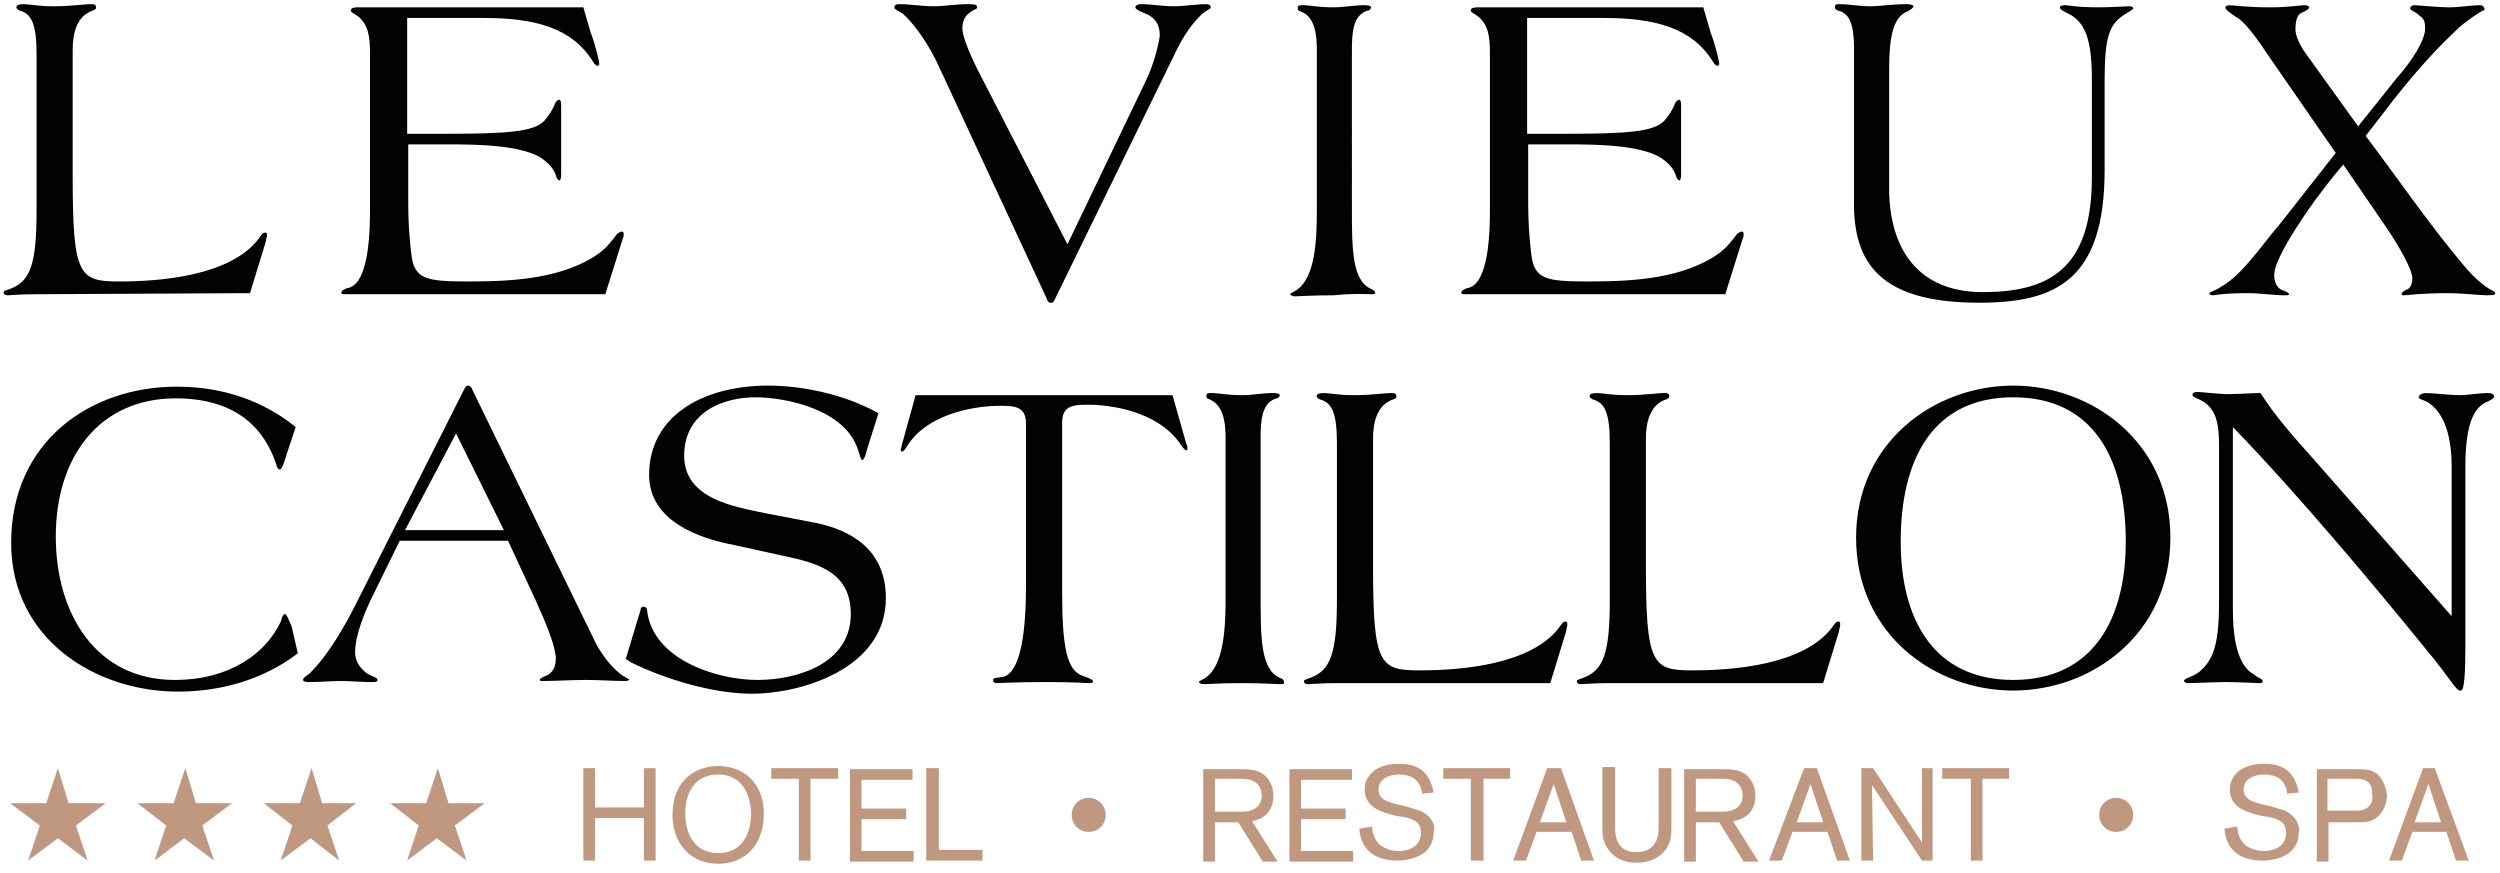 <?xml version="1.0" encoding="utf-8"?>
<!-- Generator: Adobe Illustrator 25.2.0, SVG Export Plug-In . SVG Version: 6.00 Build 0)  -->
<svg version="1.1" id="Calque_1" xmlns="http://www.w3.org/2000/svg" xmlns:xlink="http://www.w3.org/1999/xlink" x="0px" y="0px"
	 viewBox="0 0 235.28 82.2" style="enable-background:new 0 0 235.28 82.2;" xml:space="preserve">
<style type="text/css">
	.st0{fill:#020203;}
	.st1{fill:#C0987F;}
</style>
<g>
	<path class="st0" d="M189.47,36.29c-7.39,0-14.79,5.3-14.79,14.3c0,9.1,7.39,14.4,14.79,14.4s14.79-5.3,14.79-14.4
		C204.26,41.59,196.87,36.29,189.47,36.29z M189.47,63.99c-7.49,0-10.59-5.7-10.59-13c0-7.9,3.1-13.6,10.59-13.6
		s10.59,5.7,10.59,13.6C200.06,58.29,196.97,63.99,189.47,63.99z M88.47,6.49l9.99,21.5c0.1,0.3,0.2,0.5,0.4,0.5h0.1
		c0.2,0,0.3-0.3,0.4-0.5l11.19-22.9c0.6-1.3,1.4-2.6,2.4-3.6c0.6-0.6,1-0.6,1-0.8s-0.2-0.3-0.4-0.3c-1,0-2.1,0.2-3.1,0.2
		c-1,0-2.1-0.2-3.1-0.2c-0.2,0-0.5,0.1-0.5,0.3s0.5,0.4,1.2,0.7c0.6,0.3,1.1,0.9,1.1,1.9c0,0.3-0.4,2.5-1.4,4.5l-7.29,15.2
		l-8.49-16.5c-1-2-1.4-3.3-1.4-3.8c0-0.9,0.4-1.3,0.7-1.5c0.3-0.3,0.7-0.3,0.7-0.5c0-0.3-0.4-0.3-0.9-0.3c-1.1,0-2.2,0.2-3.2,0.2
		c-1.1,0-2.2-0.2-3.3-0.2c-0.2,0-0.4,0.1-0.4,0.3s0.3,0.3,0.8,0.6C85.87,2.09,87.37,3.99,88.47,6.49z M120.44,63.79
		c-1.8-0.8-1.8-3.8-1.8-7.7v-14.9c0-1.6,0.1-3.3,1.5-3.7c0.2,0,0.3-0.2,0.3-0.3c0-0.2-0.5-0.2-0.7-0.2c-0.9,0-1.9,0.2-2.8,0.2
		c-1.5,0-2.3-0.2-2.8-0.2s-0.6,0-0.6,0.3c0,0.2,0.1,0.2,0.3,0.3c1.4,0.6,1.5,2.4,1.5,3.7v14.9c0,2.7-0.1,6.4-1.9,7.6
		c-0.3,0.2-0.6,0.3-0.6,0.4c0,0.1,0.2,0.2,0.5,0.2c0.4,0,1.4-0.1,3.6-0.1c1.9,0,3.1,0.1,3.5,0.1c0.2,0,0.4,0,0.4-0.1
		C120.84,63.99,120.74,63.89,120.44,63.79z M110.35,37.19H86.17l-1.3,4.7c0,0.2-0.1,0.3-0.1,0.4c0,0.1,0,0.2,0.1,0.2
		c0.2,0,0.3-0.2,0.5-0.5c1.7-2.8,5.79-3.8,8.79-3.8c1.4,0,2.4,0.1,2.4,1.7v15.2c0,4.4-0.5,8.1-2.1,8.6c-0.6,0.1-1,0.1-1,0.3
		c0,0.1,0,0.3,0.4,0.3s1.5-0.1,4.6-0.1c2.8,0,3.7,0.1,4,0.1c0.3,0,0.4,0,0.4-0.2c0-0.1-0.4-0.3-1-0.5c-1.4-0.5-1.9-2.5-1.9-7.8v-16
		c0-1.6,1-1.7,2.4-1.7c3,0,6.99,1,8.79,3.8c0.2,0.3,0.4,0.5,0.5,0.5c0.1,0,0.1-0.1,0.1-0.2c0-0.1,0-0.3-0.1-0.4L110.35,37.19z
		 M129.03,27.69c0.2,0,0.4,0,0.4-0.1s-0.1-0.3-0.4-0.4c-1.8-0.8-1.8-3.8-1.8-7.7V4.69c0-1.6,0.1-3.3,1.5-3.7c0.2,0,0.3-0.2,0.3-0.3
		c0-0.2-0.5-0.2-0.7-0.2c-0.9,0-1.9,0.2-2.8,0.2c-1.5,0-2.3-0.2-2.8-0.2c-0.5,0-0.6,0-0.6,0.3c0,0.2,0.1,0.2,0.3,0.3
		c1.4,0.5,1.5,2.4,1.5,3.7v14.9c0,2.7-0.1,6.4-1.9,7.6c-0.3,0.2-0.6,0.3-0.6,0.4s0.2,0.2,0.5,0.2c0.4,0,1.4-0.1,3.6-0.1
		C127.43,27.59,128.63,27.69,129.03,27.69z M186.28,28.49c7.29,0,11.79-2.2,11.79-12.5v-8.5c0-4.2,0.5-5.3,2-6.2
		c0.3-0.2,0.7-0.4,0.7-0.5s-0.1-0.2-0.4-0.2c-0.3,0-1.8,0.1-2.8,0.1c-2.3,0-2.8-0.2-3.2-0.2c-0.1,0-0.5,0-0.5,0.2s0.2,0.3,0.8,0.6
		c1.6,0.8,2.2,2.5,2.2,6.2v9.2c0,8.7-4.1,10.8-10.29,10.8c-6.09,0-8.79-4.1-8.79-9.8V6.99c0-2.6,0.1-5.3,1.7-5.9
		c0.4-0.2,0.6-0.4,0.6-0.5s-0.3-0.2-0.6-0.2c-1.5,0-2.5,0.2-3.5,0.2c-0.9,0-2-0.2-2.9-0.2c-0.4,0-0.4,0.1-0.4,0.3s0.2,0.3,0.6,0.4
		c0.5,0.3,1.2,0.6,1.2,3.6v13.9C174.29,24.99,177.18,28.49,186.28,28.49z M172.99,58.49c-0.2,0-0.4,0.3-0.6,0.6
		c-2.7,3.5-9.29,4-13.09,4s-4.4-0.5-4.4-9.9v-11.9c0-1.6,0.4-3.2,1.9-3.7c0.2-0.1,0.3-0.1,0.3-0.3c0-0.3-0.3-0.3-0.4-0.3
		c-0.8,0-1.9,0.2-3.6,0.2c-1.5,0-2.3-0.2-2.8-0.2s-0.7,0.1-0.7,0.3c0,0.1,0.1,0.2,0.3,0.3c1.1,0.3,1.6,1.2,1.6,4.1v14.8
		c0,5-0.6,6.6-2.5,7.3c-0.3,0.1-0.6,0.2-0.6,0.3c0,0.2,0.1,0.3,0.4,0.3c0.3,0,1.1-0.1,2.7-0.1h20.08l1.5-4.9c0-0.2,0.1-0.4,0.1-0.5
		C173.19,58.59,173.19,58.49,172.99,58.49z M147.31,58.49c-0.2,0-0.4,0.3-0.6,0.6c-2.7,3.5-9.29,4-13.09,4c-3.8,0-4.4-0.5-4.4-9.9
		v-11.9c0-1.6,0.4-3.2,1.9-3.7c0.2-0.1,0.3-0.1,0.3-0.3c0-0.3-0.3-0.3-0.4-0.3c-0.8,0-1.9,0.2-3.6,0.2c-1.5,0-2.3-0.2-2.8-0.2
		s-0.7,0.1-0.7,0.3c0,0.1,0.1,0.2,0.3,0.3c1.1,0.3,1.6,1.2,1.6,4.1v14.8c0,5-0.6,6.6-2.5,7.3c-0.3,0.1-0.6,0.2-0.6,0.3
		c0,0.2,0.1,0.3,0.4,0.3c0.3,0,1.1-0.1,2.7-0.1h20.08l1.5-4.9c0-0.2,0.1-0.4,0.1-0.5C147.51,58.59,147.51,58.49,147.31,58.49z
		 M26.83,57.79c-0.2,0-0.3,0.3-0.4,0.7c-1.4,3-4.8,5.5-9.99,5.5c-7.39,0-11.19-6.2-11.19-13.5c0-7.5,4.1-13,11.29-13
		c4,0,7.89,1.4,9.49,6.3c0,0.2,0.2,0.4,0.3,0.4c0.2,0,0.4-0.6,0.7-1.6l0.8-2.4c-3.1-2.5-6.89-3.8-11.19-3.8
		c-8.19,0-15.59,5.2-15.59,14.7c0,9.1,7.99,14,15.69,14c4,0,7.99-1.1,11.29-3.6l-0.6-2.6C27.03,57.99,26.93,57.79,26.83,57.79z
		 M57,27.59l1.6-5.1c0.1-0.2,0.1-0.4,0.1-0.5s-0.1-0.2-0.2-0.2c-0.1,0-0.2,0.1-0.4,0.2c-0.7,0.9-1.1,1.5-2.4,2.3
		c-3.4,2-7.79,2.2-11.59,2.2c-4,0-5.1-0.2-5.39-2.5c-0.2-1.6-0.3-3.2-0.3-4.9v-5.5h3.8c2.3,0,6.99,0,8.89,1.4
		c0.8,0.6,1.1,1.1,1.3,1.8c0.1,0.1,0.2,0.2,0.2,0.2c0.2,0,0.2-0.4,0.2-0.7v-6.2c0-0.4,0-0.7-0.2-0.7c-0.1,0-0.2,0.1-0.3,0.2
		c-0.3,0.7-0.5,1.1-1.1,1.8c-1,1-3.4,1.2-9.09,1.2h-3.8V1.69h7.19c4.8,0,8.29,0.9,10.29,4.1c0.1,0.2,0.3,0.4,0.4,0.4
		c0.1,0,0.2,0,0.2-0.2s-0.4-1.9-0.8-2.9l-0.7-2.4H33.82c-0.4,0-0.8,0-0.8,0.3c0,0.1,0.1,0.2,0.3,0.3c1.4,0.8,1.5,2.2,1.5,3.8v14.7
		c0,2-0.1,6.8-2,7.3c-0.5,0.1-0.7,0.3-0.7,0.5c0,0.1,0.2,0.1,0.6,0.1H57V27.59z M162.4,27.59l1.6-5.1c0.1-0.2,0.1-0.4,0.1-0.5
		s-0.1-0.2-0.2-0.2s-0.2,0.1-0.4,0.2c-0.7,0.9-1.1,1.5-2.4,2.3c-3.4,2-7.79,2.2-11.59,2.2c-4,0-5.1-0.2-5.39-2.5
		c-0.2-1.6-0.3-3.2-0.3-4.9v-5.5h3.8c2.3,0,6.99,0,8.89,1.4c0.8,0.6,1.1,1.1,1.3,1.8c0.1,0.1,0.2,0.2,0.2,0.2c0.2,0,0.2-0.4,0.2-0.7
		v-6.2c0-0.4,0-0.7-0.2-0.7c-0.1,0-0.2,0.1-0.3,0.2c-0.3,0.7-0.5,1.1-1.1,1.8c-1,1-3.4,1.2-9.09,1.2h-3.8V1.69h7.19
		c4.8,0,8.29,0.9,10.29,4.1c0.1,0.2,0.3,0.4,0.4,0.4s0.2,0,0.2-0.2s-0.4-1.9-0.8-2.9l-0.7-2.4h-21.08c-0.4,0-0.8,0-0.8,0.3
		c0,0.1,0.1,0.2,0.3,0.3c1.4,0.8,1.5,2.2,1.5,3.8v14.7c0,2-0.1,6.8-2,7.3c-0.5,0.1-0.7,0.3-0.7,0.5c0,0.1,0.2,0.1,0.6,0.1h24.28
		V27.59z M23.53,27.59l1.5-4.9c0-0.2,0.1-0.4,0.1-0.5c0-0.2,0-0.3-0.2-0.3c-0.2,0-0.4,0.3-0.6,0.6c-2.7,3.5-9.29,4-13.09,4
		c-3.8,0-4.4-0.5-4.4-9.9V4.69c0-1.6,0.4-3.2,1.9-3.7c0.2-0.1,0.3-0.1,0.3-0.3c0-0.3-0.3-0.3-0.4-0.3c-0.8,0-1.9,0.2-3.6,0.2
		c-1.5,0-2.3-0.2-2.8-0.2s-0.7,0.1-0.7,0.3c0,0.1,0.1,0.2,0.3,0.3c1.1,0.3,1.6,1.2,1.6,4.1v14.8c0,5-0.6,6.6-2.5,7.3
		c-0.3,0.1-0.6,0.2-0.6,0.3c0,0.2,0.1,0.3,0.4,0.3s1.1-0.1,2.7-0.1L23.53,27.59L23.53,27.59z M234.13,27.09c-0.5-0.3-1.3-1-2-1.8
		c-3.4-4-6.39-8.4-9.49-12.5l1.7-2.2c2.2-2.9,4.5-5.6,7.09-8c0.3-0.3,1.4-1.1,1.9-1.4c0.3-0.2,0.5-0.2,0.5-0.3s-0.1-0.4-0.4-0.4
		c-0.9,0-1.9,0.2-3,0.2c-0.9,0-2.9-0.2-3.2-0.2c-0.2,0-0.4,0.1-0.4,0.3s0.5,0.3,0.9,0.7c0.4,0.3,0.5,0.5,0.5,1.2
		c0,1.1-1.2,3-2.7,4.7l-3.6,4.5l-4.6-6.4c-1-1.3-1.3-2.2-1.3-2.7c0-0.7,0.1-1.4,0.6-1.6c0.5-0.2,0.7-0.4,0.7-0.5s-0.2-0.2-0.4-0.2
		c-0.5,0-1.5,0.2-3.3,0.2c-2.2,0-3.5-0.2-3.8-0.2c-0.2,0-0.4,0.1-0.4,0.2c0,0.2,0.4,0.5,1,0.9c0.8,0.4,1.9,1.9,3.3,4l6.09,8.8
		l-5.1,6.5c-1.9,2.2-3.6,4.9-5.69,6.1c-0.6,0.4-1.1,0.5-1.1,0.6s0.1,0.2,0.3,0.2c0.3,0,0.8-0.2,3.4-0.2c1.1,0,2.3,0.2,3.4,0.2
		c0.2,0,0.4,0,0.4-0.1s-0.3-0.3-0.7-0.4c-0.4-0.2-0.7-0.7-0.7-1.4c0-1.1,1.3-3.3,2.7-5.4c1.4-2.1,3-4.1,3.8-5l3.7,5.4
		c1.6,2.3,2.8,4.5,2.8,5.3c0,0.4-0.1,0.8-0.4,1c-0.4,0.2-0.6,0.3-0.6,0.5c0,0.1,0.1,0.1,0.3,0.1c0.2,0,1.3-0.2,4.1-0.2
		c1.2,0,3,0.2,3.6,0.2c0.8,0,0.8-0.1,0.8-0.2C234.83,27.39,234.53,27.39,234.13,27.09z M76.68,49.19l-4.7-0.9
		c-2.8-0.6-7.59-1.3-7.59-5.4c0-4.2,3.8-5.5,6.69-5.5c2.8,0,8.49,1.1,9.69,5c0.2,0.5,0.2,0.9,0.4,0.9c0.1,0,0.3-0.4,0.4-0.9l1.1-3.5
		c-3-1.7-6.99-2.6-10.39-2.6c-6.19,0-11.19,2.9-11.19,8.4c0,4.4,4.8,6,7.99,6.6l5,1.1c3.3,0.7,5.99,1.7,5.99,5.4
		c0,4.7-5.1,6.2-8.79,6.2c-3.8,0-9.89-1.9-10.39-6.6c0-0.2-0.2-0.3-0.3-0.3c-0.2,0-0.3,0.1-0.3,0.3l-1.3,4.3c0,0.1-0.1,0.2-0.1,0.3
		c0,0,0.1,0.1,0.4,0.3c3.2,1.6,7.79,3,11.49,3c4.5,0,12.59-2.3,12.59-9C83.37,51.79,80.18,49.89,76.68,49.19z M58.6,63.59
		c-1-0.7-1.9-1.9-2.5-3l-11.69-24c0-0.1-0.2-0.3-0.3-0.3h-0.1c-0.1,0-0.2,0.1-0.3,0.3l-10.29,20.4c-0.9,1.8-2.5,4.6-4.1,6.2
		c-0.2,0.3-0.8,0.5-0.8,0.8c0,0.2,0.4,0.2,0.7,0.2c0.9,0,1.9-0.1,2.9-0.1c0.9,0,1.8,0.1,2.8,0.1c0.4,0,0.6,0,0.6-0.2
		c0-0.3-0.6-0.3-1.1-0.7c-0.6-0.5-1-1.1-1-1.9c0-1.6,0.9-3.8,1.7-5.4l2.5-5.1h10.19l2.6,5.6c1,2.2,1.9,4.4,1.9,5.5
		c0,0.9-0.4,1.3-0.7,1.5c-0.4,0.2-0.8,0.3-0.8,0.5c0,0.1,0.1,0.1,0.3,0.1c1.1,0,2.8-0.1,4-0.1c1.2,0,2.6,0.1,3.7,0.1
		c0.4,0,0.4-0.1,0.4-0.2C59.2,63.99,59,63.79,58.6,63.59z M38.12,49.89l4.8-9.1l4.5,9.1H38.12z M234.13,36.99
		c-0.8,0-1.9,0.2-2.7,0.2c-0.8,0-2.5-0.2-3.1-0.2c-0.4,0-0.7,0.2-0.7,0.4s0.4,0.2,0.9,0.5c1.1,0.7,2.2,2.4,2.2,6v14.1l-13.19-15
		c-1.7-1.9-3.4-3.8-4.8-6c-0.8,0-2,0.1-3,0.1s-2.5-0.2-2.9-0.2s-0.5,0.1-0.5,0.3c0,0.1,0.2,0.2,0.4,0.3c1.8,0.7,2.1,2.2,2.1,4.5
		v14.5c0,3.8-0.4,5.4-1.7,6.6c-0.6,0.6-1.6,0.7-1.6,1c0,0.1,0.2,0.2,0.4,0.2c0.5,0,2.7-0.1,3.5-0.1c1.4,0,2.7,0.1,3.2,0.1
		c0.2,0,0.3,0,0.3-0.2c0-0.2-0.3-0.2-0.8-0.6c-0.9-0.5-2-1.8-2-6.1v-17.2c6.19,6.4,13.29,14.9,18.08,20.8c2.5,3,2.9,4,3.3,4h0.1
		c0.3,0,0.4-1.8,0.4-4v-17.1c0-4.6,1.1-5.7,2.1-6.1c0.4-0.2,0.6-0.3,0.6-0.5C234.73,37.19,234.63,36.99,234.13,36.99z"/>
</g>
<g>
	<g>
		<path class="st1" d="M6.45,75.59l-1-3.3l-1.1,3.3h-3.4l2.8,2.1l-1.1,3.3l2.8-2.1l2.8,2.1l-1.1-3.3l2.8-2.1H6.45z M30.32,75.59
			l-1-3.3l-1.1,3.3h-3.4l2.7,2.1l-1.1,3.3l2.8-2.1l2.7,2.1l-1.1-3.3l2.7-2.1H30.32z M42.21,75.59l-1-3.3l-1.1,3.3h-3.4l2.7,2.1
			l-1.1,3.3l2.8-2.1l2.8,2.1l-1.1-3.3l2.8-2.1H42.21z M18.44,75.59l-1-3.3l-1.1,3.3h-3.4l2.7,2.1l-1.1,3.3l2.8-2.1l2.8,2.1l-1.1-3.3
			l2.8-2.1H18.44z M60.6,75.99H56v-3.7h-1.1v8.7H56v-4h4.6v4h1.1v-8.7h-1.1V75.99z M67.59,72.09c-2.1,0-4.3,1.3-4.3,4.6
			c0,2.7,1.7,4.6,4.3,4.6c2.8,0,4.3-2.1,4.3-4.7C71.88,73.69,69.99,72.09,67.59,72.09z M67.59,80.29c-2.2,0-3.1-1.8-3.1-3.7
			c0-2,0.9-3.7,3.1-3.7c2,0,3,1.5,3.1,3.6C70.69,78.39,69.89,80.29,67.59,80.29z M72.58,73.29h2.6v7.7h1.1v-7.7h2.6v-1h-6.29
			L72.58,73.29L72.58,73.29z M81.08,77.09h4.2v-1h-4.2v-2.7h4.8v-1h-5.89v8.7h5.99v-1h-4.9L81.08,77.09L81.08,77.09z M88.27,72.29
			h-1.1v8.7h5.29v-1h-4.1v-7.7H88.27z M102.46,75.09c-0.9,0-1.6,0.7-1.6,1.6s0.7,1.6,1.6,1.6c0.9,0,1.6-0.7,1.6-1.6
			C104.05,75.79,103.36,75.09,102.46,75.09z M119.84,74.89c0-0.8-0.3-1.5-0.9-2c-0.7-0.5-1.4-0.5-2.5-0.5h-3.2v8.7h1.1v-3.7h2.2
			l2.3,3.7h1.4l-2.4-3.8C118.24,77.19,119.84,76.89,119.84,74.89z M116.64,76.39h-2.3v-3.1h2.2c0.6,0,1.2,0,1.7,0.4
			c0.5,0.4,0.5,1,0.5,1.2c0,0.6-0.3,1.2-1.1,1.4C117.34,76.39,117.04,76.39,116.64,76.39z M122.44,77.09h4.2v-1h-4.2v-2.7h4.8v-1
			h-5.89v8.7h5.99v-1h-4.9L122.44,77.09L122.44,77.09z M133.63,76.29c-0.3-0.1-0.7-0.2-1.3-0.4l-0.9-0.2c-0.7-0.2-1.7-0.4-1.7-1.4
			c0-0.9,0.9-1.4,1.9-1.4c0.5,0,1.1,0.1,1.5,0.4c0.6,0.5,0.7,1.2,0.7,1.4l1.1-0.1c-0.1-0.5-0.3-1.4-1.1-2.1
			c-0.8-0.6-1.7-0.6-2.3-0.6c-0.6,0-1.5,0.1-2.3,0.7c-0.3,0.3-0.8,0.8-0.8,1.7c0,1.8,1.8,2.2,3,2.5l0.7,0.1c0.8,0.2,1.6,0.4,1.6,1.5
			s-0.9,1.7-2.1,1.7c-0.6,0-1.3-0.2-1.8-0.6c-0.6-0.6-0.7-1.4-0.7-1.7l-1.2,0.2c0.2,2.9,2.8,3,3.6,3c0.5,0,1.5-0.1,2.3-0.6
			c0.8-0.5,1.1-1.3,1.1-2.1C135.12,77.89,134.93,76.89,133.63,76.29z M135.82,73.29h2.6v7.7h1.2v-7.7h2.5v-1h-6.29V73.29z
			 M145.61,72.29l-3.2,8.7h1.2l1-2.7h3.3l0.9,2.7h1.2l-3.1-8.7H145.61z M144.92,77.39l1.3-3.6l1.2,3.6H144.92z M156.1,77.49
			c0,0.6,0,0.9-0.1,1.3c-0.3,1-1,1.4-2,1.4c-0.3,0-1.1,0-1.6-0.7c-0.4-0.6-0.4-1.2-0.4-2v-5.3h-1.2v5.4c0,1,0,1.6,0.6,2.4
			c0.8,1.1,2,1.2,2.6,1.2c2,0,3-1.2,3.2-2.2c0.1-0.4,0.1-0.8,0.1-1.1v-5.6h-1.2V77.49z M165.2,74.89c0-0.8-0.3-1.5-0.9-2
			c-0.7-0.5-1.4-0.5-2.6-0.5h-3.2v8.7h1.1v-3.7h2.2l2.3,3.7h1.4l-2.4-3.8C163.6,77.19,165.2,76.89,165.2,74.89z M161.9,76.39h-2.3
			v-3.1h2.2c0.7,0,1.2,0,1.7,0.4s0.5,1,0.5,1.2c0,0.6-0.3,1.2-1.1,1.4C162.6,76.39,162.3,76.39,161.9,76.39z M169.79,72.29l-3.3,8.7
			h1.2l1-2.7h3.3l0.9,2.7h1.2l-3.1-8.7H169.79z M169.09,77.39l1.3-3.6l1.2,3.6H169.09z M180.88,79.29l-4.6-7h-1.1v8.7h1.1l-0.1-7.1
			l4.7,7.1h1v-8.7h-1V79.29z M182.88,73.29h2.6v7.7h1.1v-7.7h2.5v-1h-6.29v1H182.88z M199.16,75.09c-0.9,0-1.6,0.7-1.6,1.6
			s0.7,1.6,1.6,1.6s1.6-0.7,1.6-1.6C200.76,75.79,200.06,75.09,199.16,75.09z M215.05,76.29c-0.3-0.1-0.7-0.2-1.3-0.4l-0.9-0.2
			c-0.7-0.2-1.7-0.4-1.7-1.4c0-0.9,0.9-1.4,1.9-1.4c0.5,0,1.1,0.1,1.5,0.4c0.6,0.5,0.7,1.2,0.7,1.4l1.1-0.1
			c-0.1-0.5-0.3-1.4-1.1-2.1c-0.8-0.6-1.7-0.6-2.3-0.6c-0.6,0-1.5,0.1-2.3,0.7c-0.3,0.3-0.8,0.8-0.8,1.7c0,1.8,1.8,2.2,3,2.5
			l0.7,0.1c0.8,0.2,1.6,0.4,1.6,1.5s-0.9,1.7-2.1,1.7c-0.6,0-1.3-0.2-1.8-0.6c-0.6-0.6-0.7-1.4-0.7-1.7l-1.2,0.2
			c0.2,2.9,2.8,3,3.6,3c0.5,0,1.5-0.1,2.3-0.6c0.8-0.5,1.1-1.3,1.1-2.1C216.45,77.89,216.25,76.89,215.05,76.29z M223.04,72.49
			c-0.4-0.1-0.9-0.1-1.4-0.1h-3.6v8.7h1.1v-3.7h2.5c0.5,0,0.9,0,1.4-0.1c1.1-0.4,1.6-1.5,1.6-2.4
			C224.54,73.79,224.04,72.79,223.04,72.49z M222.94,75.89c-0.4,0.4-0.8,0.4-1.5,0.4h-2.4v-3h2.6c0.4,0,0.8,0,1.2,0.3
			c0.4,0.3,0.4,0.8,0.4,1.1C223.34,75.19,223.24,75.59,222.94,75.89z M229.14,72.29h-1.1l-3.2,8.7h1.2l1-2.7h3.2l0.9,2.7h1.2
			L229.14,72.29z M227.24,77.39l1.3-3.6l1.2,3.6H227.24z"/>
	</g>
</g>
</svg>
